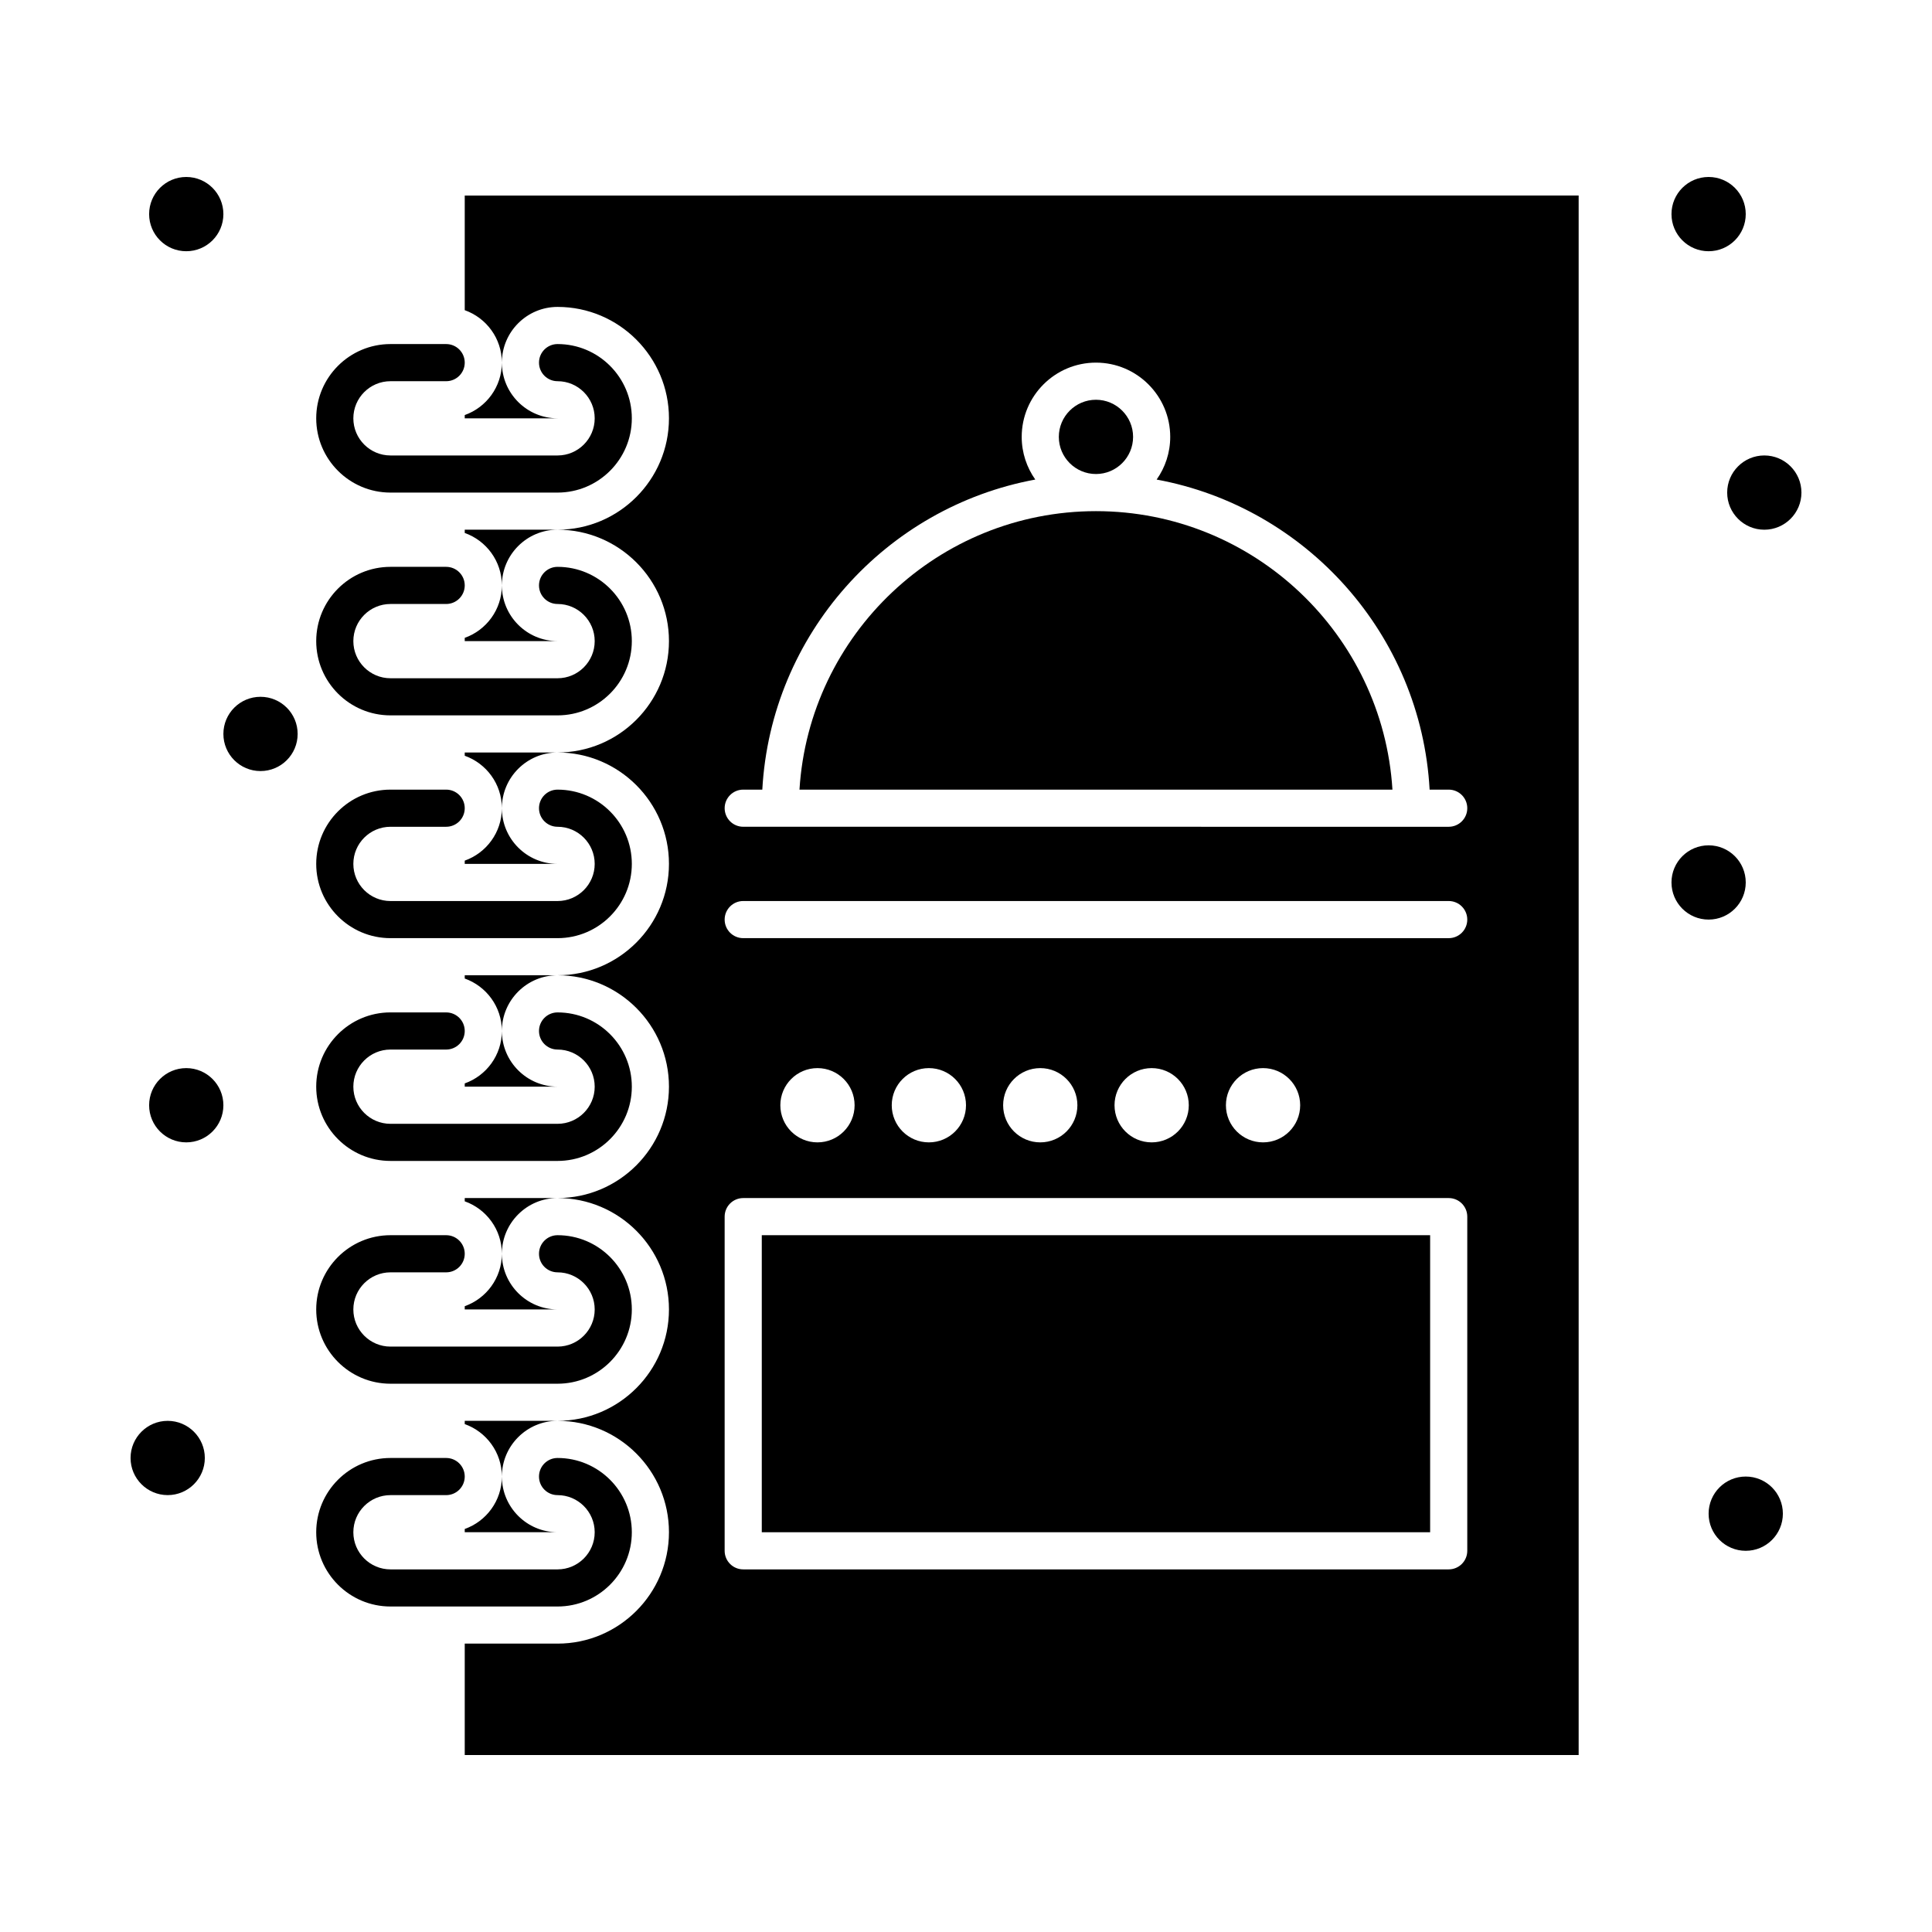 <?xml version="1.0" encoding="UTF-8"?>
<!-- Uploaded to: SVG Repo, www.svgrepo.com, Generator: SVG Repo Mixer Tools -->
<svg fill="#000000" width="800px" height="800px" version="1.1" viewBox="144 144 512 512" xmlns="http://www.w3.org/2000/svg">
 <g>
  <path d="m345.88 471.34h177.12v78.719h-177.12z"/>
  <path d="m434.44 279.46c-41.754 0-76.02 32.68-78.57 73.801h157.14c-2.547-41.121-36.812-73.801-78.566-73.801z"/>
  <path d="m434.44 269.62c5.426 0 9.84-4.414 9.84-9.84 0-5.426-4.414-9.84-9.84-9.84s-9.84 4.414-9.84 9.84c0 5.426 4.414 9.84 9.84 9.84z"/>
  <path d="m188.44 520.54c-5.426 0-9.84 4.414-9.84 9.84 0 5.426 4.414 9.84 9.84 9.84s9.84-4.414 9.84-9.84c0-5.426-4.414-9.84-9.84-9.84z"/>
  <path d="m611.56 264.7c-5.426 0-9.84 4.414-9.84 9.84 0 5.426 4.414 9.84 9.84 9.84 5.426 0 9.84-4.414 9.84-9.84 0-5.426-4.414-9.84-9.84-9.84z"/>
  <path d="m606.64 200.74c0 5.434-4.406 9.84-9.84 9.84-5.438 0-9.84-4.406-9.84-9.84 0-5.434 4.402-9.84 9.84-9.84 5.434 0 9.84 4.406 9.84 9.84"/>
  <path d="m606.64 377.86c0 5.434-4.406 9.84-9.84 9.84-5.438 0-9.84-4.406-9.84-9.84s4.402-9.84 9.84-9.84c5.434 0 9.84 4.406 9.84 9.84"/>
  <path d="m616.48 545.14c0 5.434-4.406 9.84-9.84 9.84-5.438 0-9.84-4.406-9.84-9.84 0-5.438 4.402-9.84 9.84-9.84 5.434 0 9.84 4.402 9.84 9.84"/>
  <path d="m203.2 436.9c0 5.434-4.406 9.84-9.84 9.84-5.438 0-9.84-4.406-9.84-9.84 0-5.434 4.402-9.84 9.84-9.84 5.434 0 9.84 4.406 9.84 9.84"/>
  <path d="m203.2 200.74c0 5.434-4.406 9.84-9.84 9.84-5.438 0-9.84-4.406-9.84-9.84 0-5.434 4.402-9.84 9.84-9.84 5.434 0 9.84 4.406 9.84 9.84"/>
  <path d="m222.88 338.5c0 5.434-4.406 9.84-9.84 9.84-5.438 0-9.84-4.406-9.84-9.84 0-5.438 4.402-9.84 9.84-9.84 5.434 0 9.84 4.402 9.84 9.84"/>
  <path d="m267.16 462.36c5.723 2.031 9.84 7.488 9.84 13.898 0 6.41-4.117 11.867-9.84 13.898v0.859h24.602c-8.141 0-14.762-6.621-14.762-14.762s6.621-14.762 14.762-14.762h-24.602z"/>
  <path d="m267.16 403.32c5.723 2.031 9.84 7.488 9.84 13.898s-4.117 11.867-9.84 13.898v0.859h24.602c-8.141 0-14.762-6.621-14.762-14.762s6.621-14.762 14.762-14.762h-24.602z"/>
  <path d="m267.16 521.4c5.723 2.031 9.84 7.488 9.84 13.898s-4.117 11.867-9.84 13.898v0.859h24.602c-8.141 0-14.762-6.621-14.762-14.762s6.621-14.762 14.762-14.762h-24.602z"/>
  <path d="m267.16 344.28c5.723 2.031 9.84 7.488 9.84 13.898 0 6.41-4.117 11.867-9.84 13.898v0.863h24.602c-8.141 0-14.762-6.621-14.762-14.762 0-8.141 6.621-14.762 14.762-14.762h-24.602z"/>
  <path d="m267.16 285.24c5.723 2.031 9.84 7.488 9.84 13.898 0 6.41-4.117 11.867-9.84 13.898v0.863h24.602c-8.141 0-14.762-6.621-14.762-14.762s6.621-14.762 14.762-14.762h-24.602z"/>
  <path d="m267.16 226.2c5.723 2.031 9.84 7.488 9.84 13.898s-4.117 11.867-9.84 13.898v0.863h24.602c-8.141 0-14.762-6.621-14.762-14.762s6.621-14.762 14.762-14.762c16.277 0 29.52 13.242 29.52 29.52 0 16.277-13.242 29.52-29.52 29.52 16.277 0 29.52 13.242 29.52 29.52 0 16.277-13.242 29.52-29.52 29.52 16.277 0 29.52 13.242 29.52 29.52s-13.242 29.52-29.52 29.52c16.277 0 29.52 13.242 29.52 29.52s-13.242 29.52-29.52 29.52c16.277 0 29.52 13.242 29.52 29.52 0 16.277-13.242 29.52-29.52 29.52 16.277 0 29.52 13.242 29.52 29.52 0 16.277-13.242 29.52-29.52 29.52h-24.602v29.52h295.2v-413.28l-295.2 0.008zm73.801 127.06h5.059c2.266-41.137 32.727-74.875 72.34-82.172-2.258-3.203-3.598-7.098-3.598-11.309 0-10.852 8.828-19.68 19.68-19.68s19.68 8.828 19.68 19.68c0 4.207-1.34 8.105-3.598 11.309 39.613 7.297 70.078 41.039 72.34 82.172h5.059c2.719 0 4.922 2.203 4.922 4.922s-2.203 4.922-4.922 4.922h-9.84l-167.28-0.004h-9.84c-2.719 0-4.922-2.203-4.922-4.922 0.004-2.715 2.207-4.918 4.922-4.918zm0 29.52h186.96c2.719 0 4.922 2.203 4.922 4.922s-2.203 4.922-4.922 4.922l-186.96-0.004c-2.719 0-4.922-2.203-4.922-4.922 0.004-2.715 2.207-4.918 4.922-4.918zm147.6 54.121c0 5.434-4.406 9.84-9.84 9.84s-9.84-4.406-9.84-9.84c0-5.434 4.406-9.84 9.84-9.84s9.84 4.406 9.84 9.84zm-29.52 0c0 5.434-4.406 9.84-9.84 9.84-5.434 0-9.84-4.406-9.84-9.84 0-5.434 4.406-9.84 9.84-9.84 5.434 0 9.84 4.406 9.84 9.84zm-29.52 0c0 5.434-4.406 9.84-9.84 9.84-5.434 0-9.84-4.406-9.84-9.84 0-5.434 4.406-9.84 9.84-9.84 5.434 0 9.84 4.406 9.84 9.84zm-29.52 0c0 5.434-4.406 9.84-9.84 9.84s-9.84-4.406-9.84-9.84c0-5.434 4.406-9.84 9.84-9.84s9.84 4.406 9.84 9.84zm-29.523 0c0 5.434-4.406 9.84-9.84 9.84-5.434 0-9.84-4.406-9.84-9.84 0-5.434 4.406-9.84 9.84-9.84 5.434 0 9.84 4.406 9.84 9.84zm-34.438 29.52c0-2.719 2.203-4.922 4.922-4.922h186.96c2.719 0 4.922 2.203 4.922 4.922v88.559c0 2.719-2.203 4.922-4.922 4.922h-186.96c-2.719 0-4.922-2.203-4.922-4.922z"/>
  <path d="m247.48 274.54h44.281c10.852 0 19.68-8.828 19.68-19.68s-8.828-19.68-19.68-19.68c-2.719 0-4.922 2.203-4.922 4.922s2.203 4.922 4.922 4.922c5.426 0 9.84 4.414 9.84 9.84s-4.414 9.84-9.84 9.84h-44.281c-5.426 0-9.84-4.414-9.84-9.84s4.414-9.84 9.84-9.84h14.758c2.719 0 4.922-2.203 4.922-4.922s-2.203-4.922-4.922-4.922h-14.758c-10.852 0-19.68 8.828-19.68 19.68s8.828 19.68 19.68 19.68z"/>
  <path d="m247.48 333.58h44.281c10.852 0 19.68-8.828 19.68-19.68 0-10.852-8.828-19.68-19.68-19.68-2.719 0-4.922 2.203-4.922 4.922s2.203 4.922 4.922 4.922c5.426 0 9.84 4.414 9.84 9.84 0 5.426-4.414 9.84-9.84 9.84h-44.281c-5.426 0-9.84-4.414-9.84-9.84 0-5.426 4.414-9.84 9.84-9.84h14.758c2.719 0 4.922-2.203 4.922-4.922s-2.203-4.922-4.922-4.922h-14.758c-10.852 0-19.68 8.828-19.68 19.68 0 10.852 8.828 19.68 19.68 19.68z"/>
  <path d="m247.48 392.62h44.281c10.852 0 19.68-8.828 19.68-19.68s-8.828-19.68-19.68-19.68c-2.719 0-4.922 2.203-4.922 4.922s2.203 4.922 4.922 4.922c5.426 0 9.84 4.414 9.84 9.84 0 5.426-4.414 9.84-9.84 9.84h-44.281c-5.426 0-9.84-4.414-9.84-9.84 0-5.426 4.414-9.84 9.84-9.84h14.758c2.719 0 4.922-2.203 4.922-4.922s-2.203-4.922-4.922-4.922h-14.758c-10.852 0-19.68 8.828-19.68 19.68s8.828 19.68 19.68 19.68z"/>
  <path d="m247.48 451.66h44.281c10.852 0 19.68-8.828 19.68-19.68 0-10.852-8.828-19.68-19.68-19.68-2.719 0-4.922 2.203-4.922 4.922s2.203 4.922 4.922 4.922c5.426 0 9.84 4.414 9.84 9.84s-4.414 9.84-9.84 9.84h-44.281c-5.426 0-9.84-4.414-9.84-9.84s4.414-9.84 9.84-9.84h14.758c2.719 0 4.922-2.203 4.922-4.922s-2.203-4.922-4.922-4.922l-14.758-0.004c-10.852 0-19.68 8.828-19.68 19.68 0 10.855 8.828 19.684 19.68 19.684z"/>
  <path d="m247.48 510.7h44.281c10.852 0 19.68-8.828 19.68-19.68 0-10.852-8.828-19.68-19.68-19.68-2.719 0-4.922 2.203-4.922 4.922s2.203 4.922 4.922 4.922c5.426 0 9.84 4.414 9.84 9.84 0 5.426-4.414 9.84-9.84 9.84h-44.281c-5.426 0-9.84-4.414-9.84-9.84 0-5.426 4.414-9.84 9.84-9.84h14.758c2.719 0 4.922-2.203 4.922-4.922s-2.203-4.922-4.922-4.922h-14.758c-10.852 0-19.68 8.828-19.68 19.68 0 10.852 8.828 19.68 19.68 19.68z"/>
  <path d="m311.44 550.06c0-10.852-8.828-19.68-19.68-19.68-2.719 0-4.922 2.203-4.922 4.922s2.203 4.922 4.922 4.922c5.426 0 9.84 4.414 9.84 9.84s-4.414 9.84-9.84 9.84h-44.281c-5.426 0-9.84-4.414-9.84-9.84s4.414-9.84 9.84-9.84h14.758c2.719 0 4.922-2.203 4.922-4.922s-2.203-4.922-4.922-4.922h-14.758c-10.852 0-19.68 8.828-19.68 19.68 0 10.852 8.828 19.68 19.68 19.68h44.281c10.852 0 19.68-8.828 19.68-19.68z"/>
 </g>
</svg>